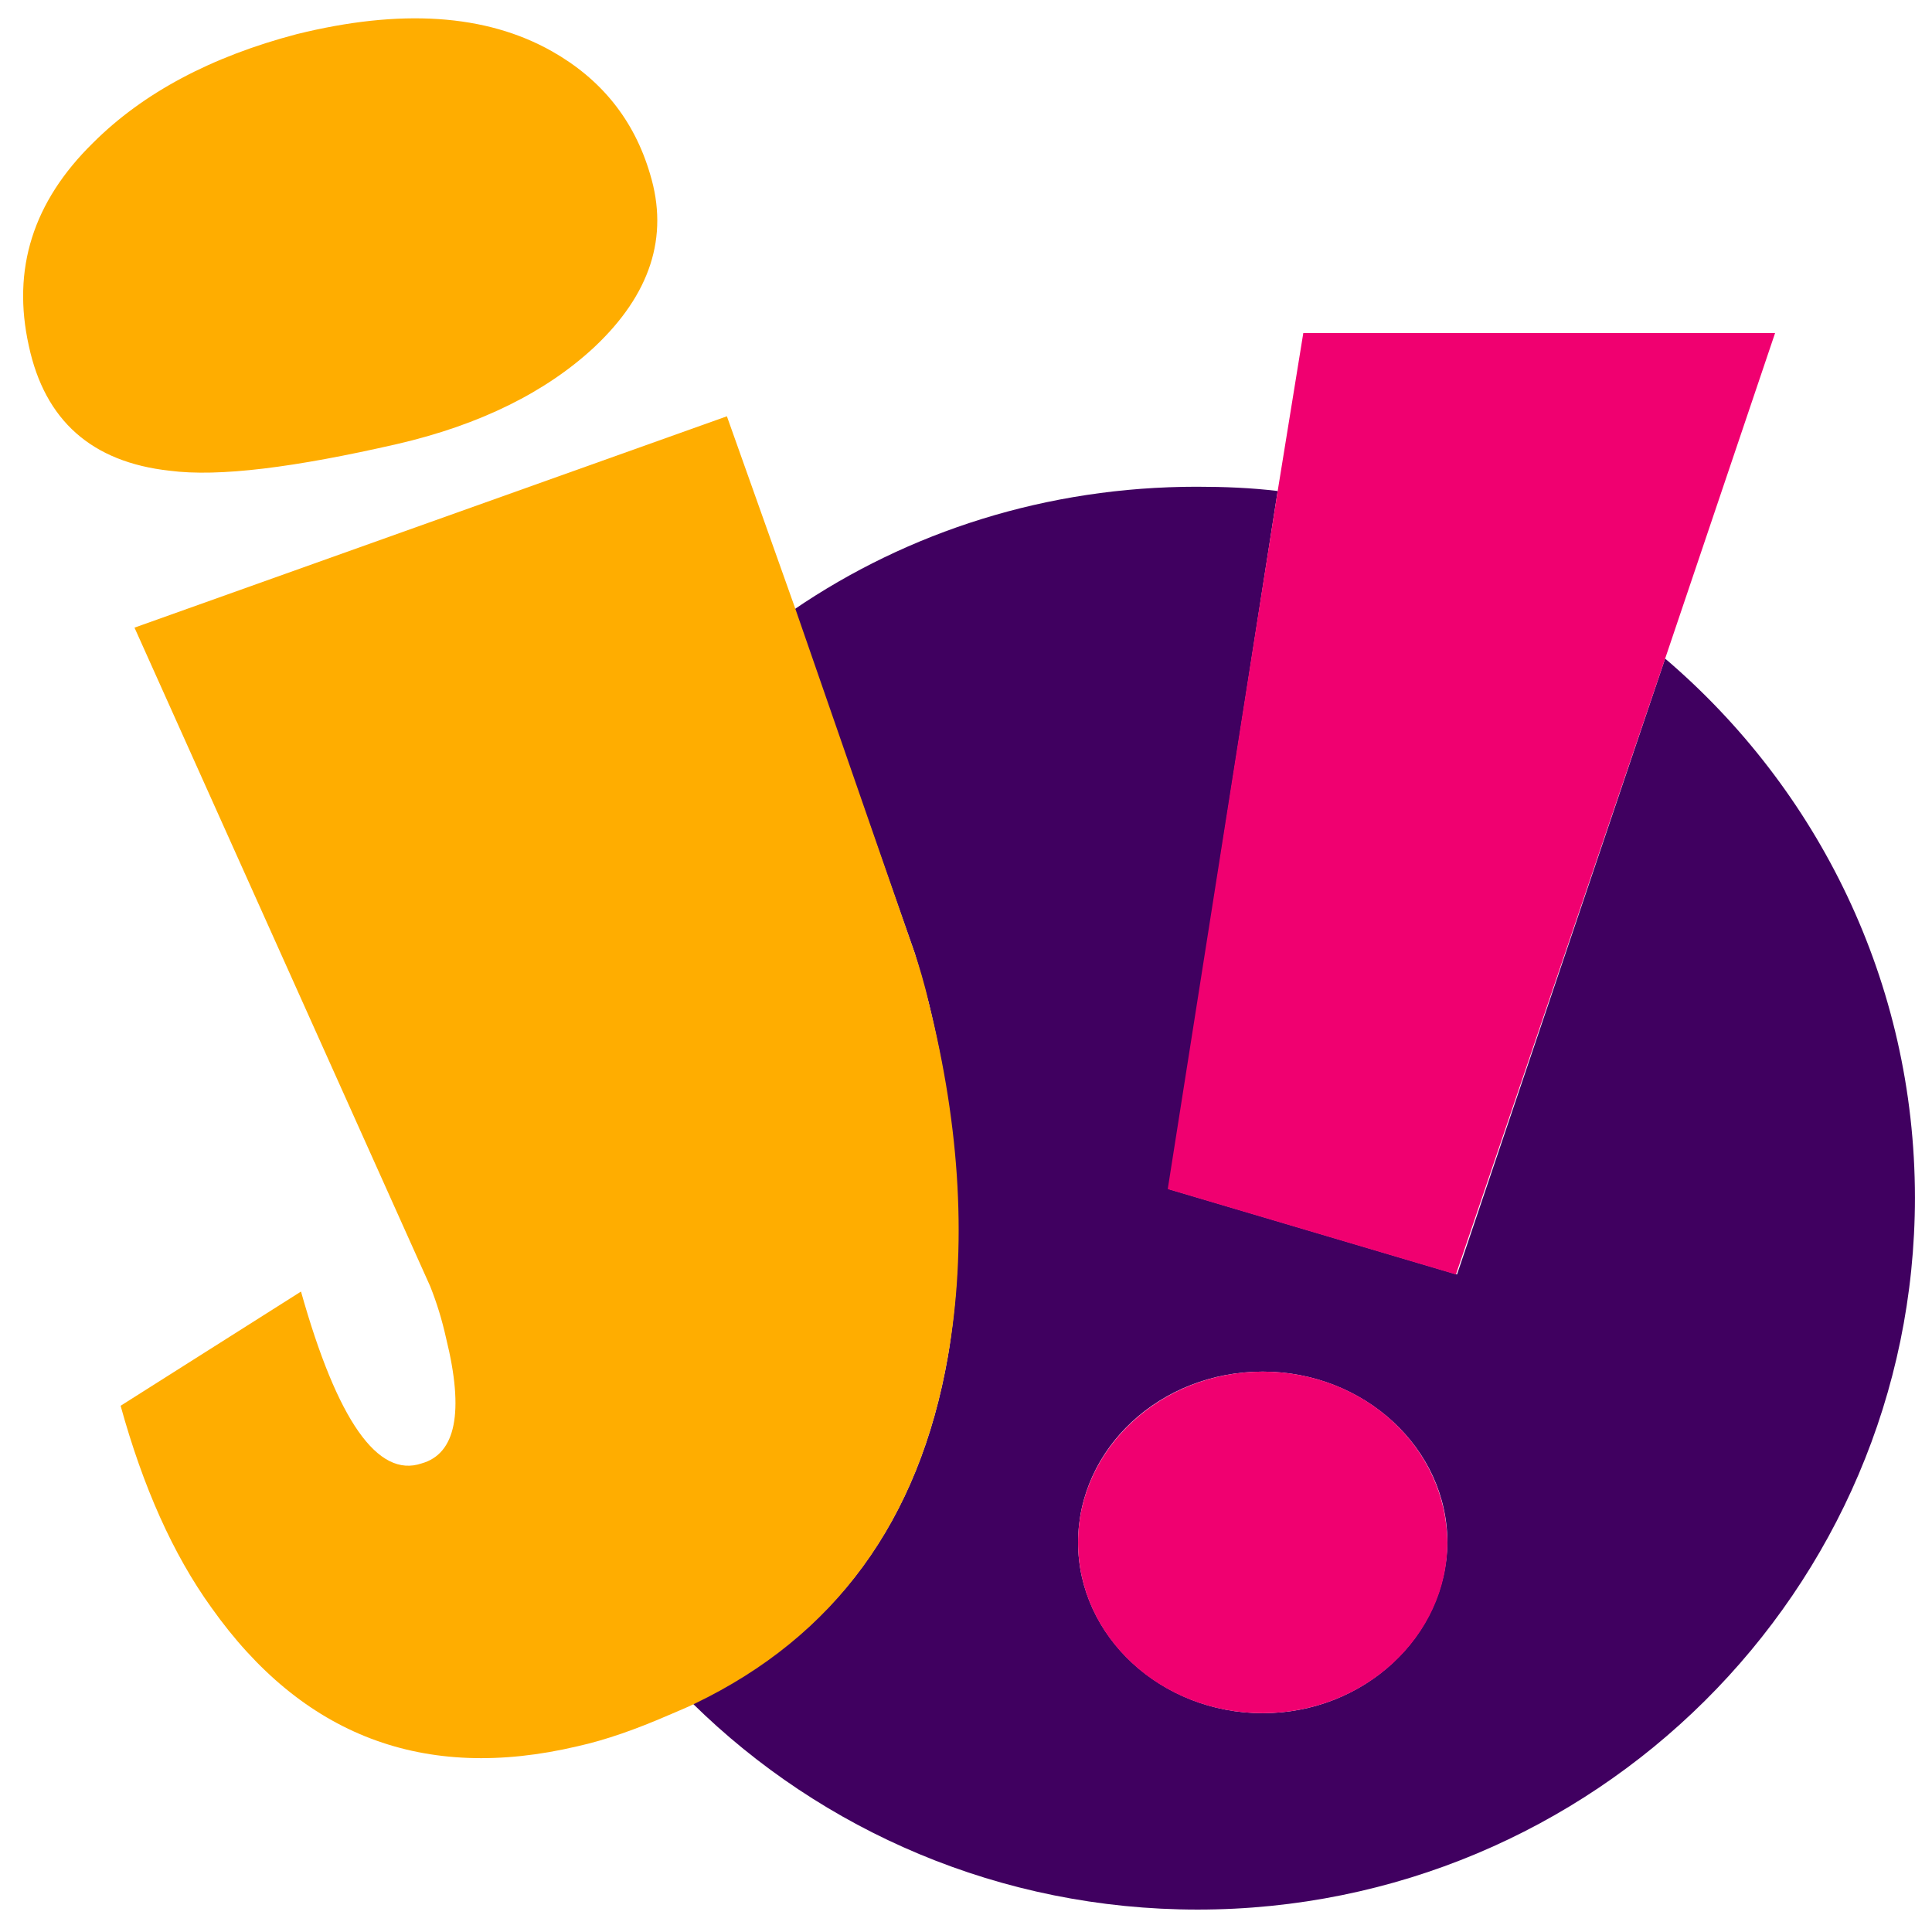 <?xml version="1.0" encoding="utf-8"?>
<svg version="1.2" baseProfile="tiny" xmlns="http://www.w3.org/2000/svg" viewBox="16 16 181 181" overflow="hidden">
<rect x="16" y="16" width="181" height="181" display="none"/>
<g id="logo">
	<path fill="#400060" d="M172,77.7l-19.5,57.7l-27-8L135.7,62c-2.5-0.3-5-0.4-7.6-0.4c-14,0-27,4.2-37.7,11.5l11.3,32.2
		c0.4,1.3,0.8,2.8,1.3,4.6c2.9,12,3.5,23.1,1.8,33.2c-2.7,15.4-10.6,26.2-23.9,32.5c12.1,11.9,28.8,19.3,47.3,19.3
		c37.1,0,67.2-29.9,67.2-66.7C195.4,108,186.3,89.9,172,77.7z M134.3,176.5c-9.5,0-17.3-7.2-17.3-16c0-8.8,7.7-16,17.3-16
		c9.5,0,17.3,7.2,17.3,16C151.5,169.3,143.8,176.5,134.3,176.5z"/>
	<polygon fill="#f00070" points="152.4,135.4 172,77.7 182.3,47.2 138.1,47.2 135.7,62 125.4,127.4 		"/>
	<path fill="#f00070" d="M134.3,144.5c-9.5,0-17.3,7.2-17.3,16c0,8.8,7.7,16,17.3,16c9.5,0,17.3-7.2,17.3-16
		C151.5,151.6,143.8,144.5,134.3,144.5z"/>
	<path fill="#ffad00" d="M31.9,60.1c4.6,0.6,11.7-0.3,21.3-2.5c7.8-1.8,14-4.9,18.5-9.1c5.2-4.9,7-10.3,5.2-16.2
		c-1.5-5.1-4.6-8.9-9.2-11.5c-6.2-3.5-14.2-4-23.9-1.6c-8,2.1-14.4,5.5-19.1,10.2c-5.6,5.5-7.6,11.8-6,19
		C20.2,55.4,24.6,59.3,31.9,60.1z"/>
	<path fill="#ffad00" d="M104.8,143.1c1.8-10.2,1.2-21.3-1.8-33.2c-0.4-1.8-0.9-3.4-1.3-4.6L90.5,73L84.1,55L28.6,74.8l27.7,61.7
		c0.6,1.5,1.1,3.1,1.5,4.9c1.7,6.9,0.9,10.8-2.3,11.7c-4.1,1.4-7.9-4-11.3-16.1l-16.9,10.7c2.1,7.6,4.9,13.9,8.5,18.9
		c8.5,12,19.9,16.4,34.3,13c2.7-0.6,5.5-1.6,8.5-2.9c0.9-0.4,1.7-0.7,2.5-1.1C94.2,169.3,102.1,158.5,104.8,143.1z"/>
</g>
</svg>
